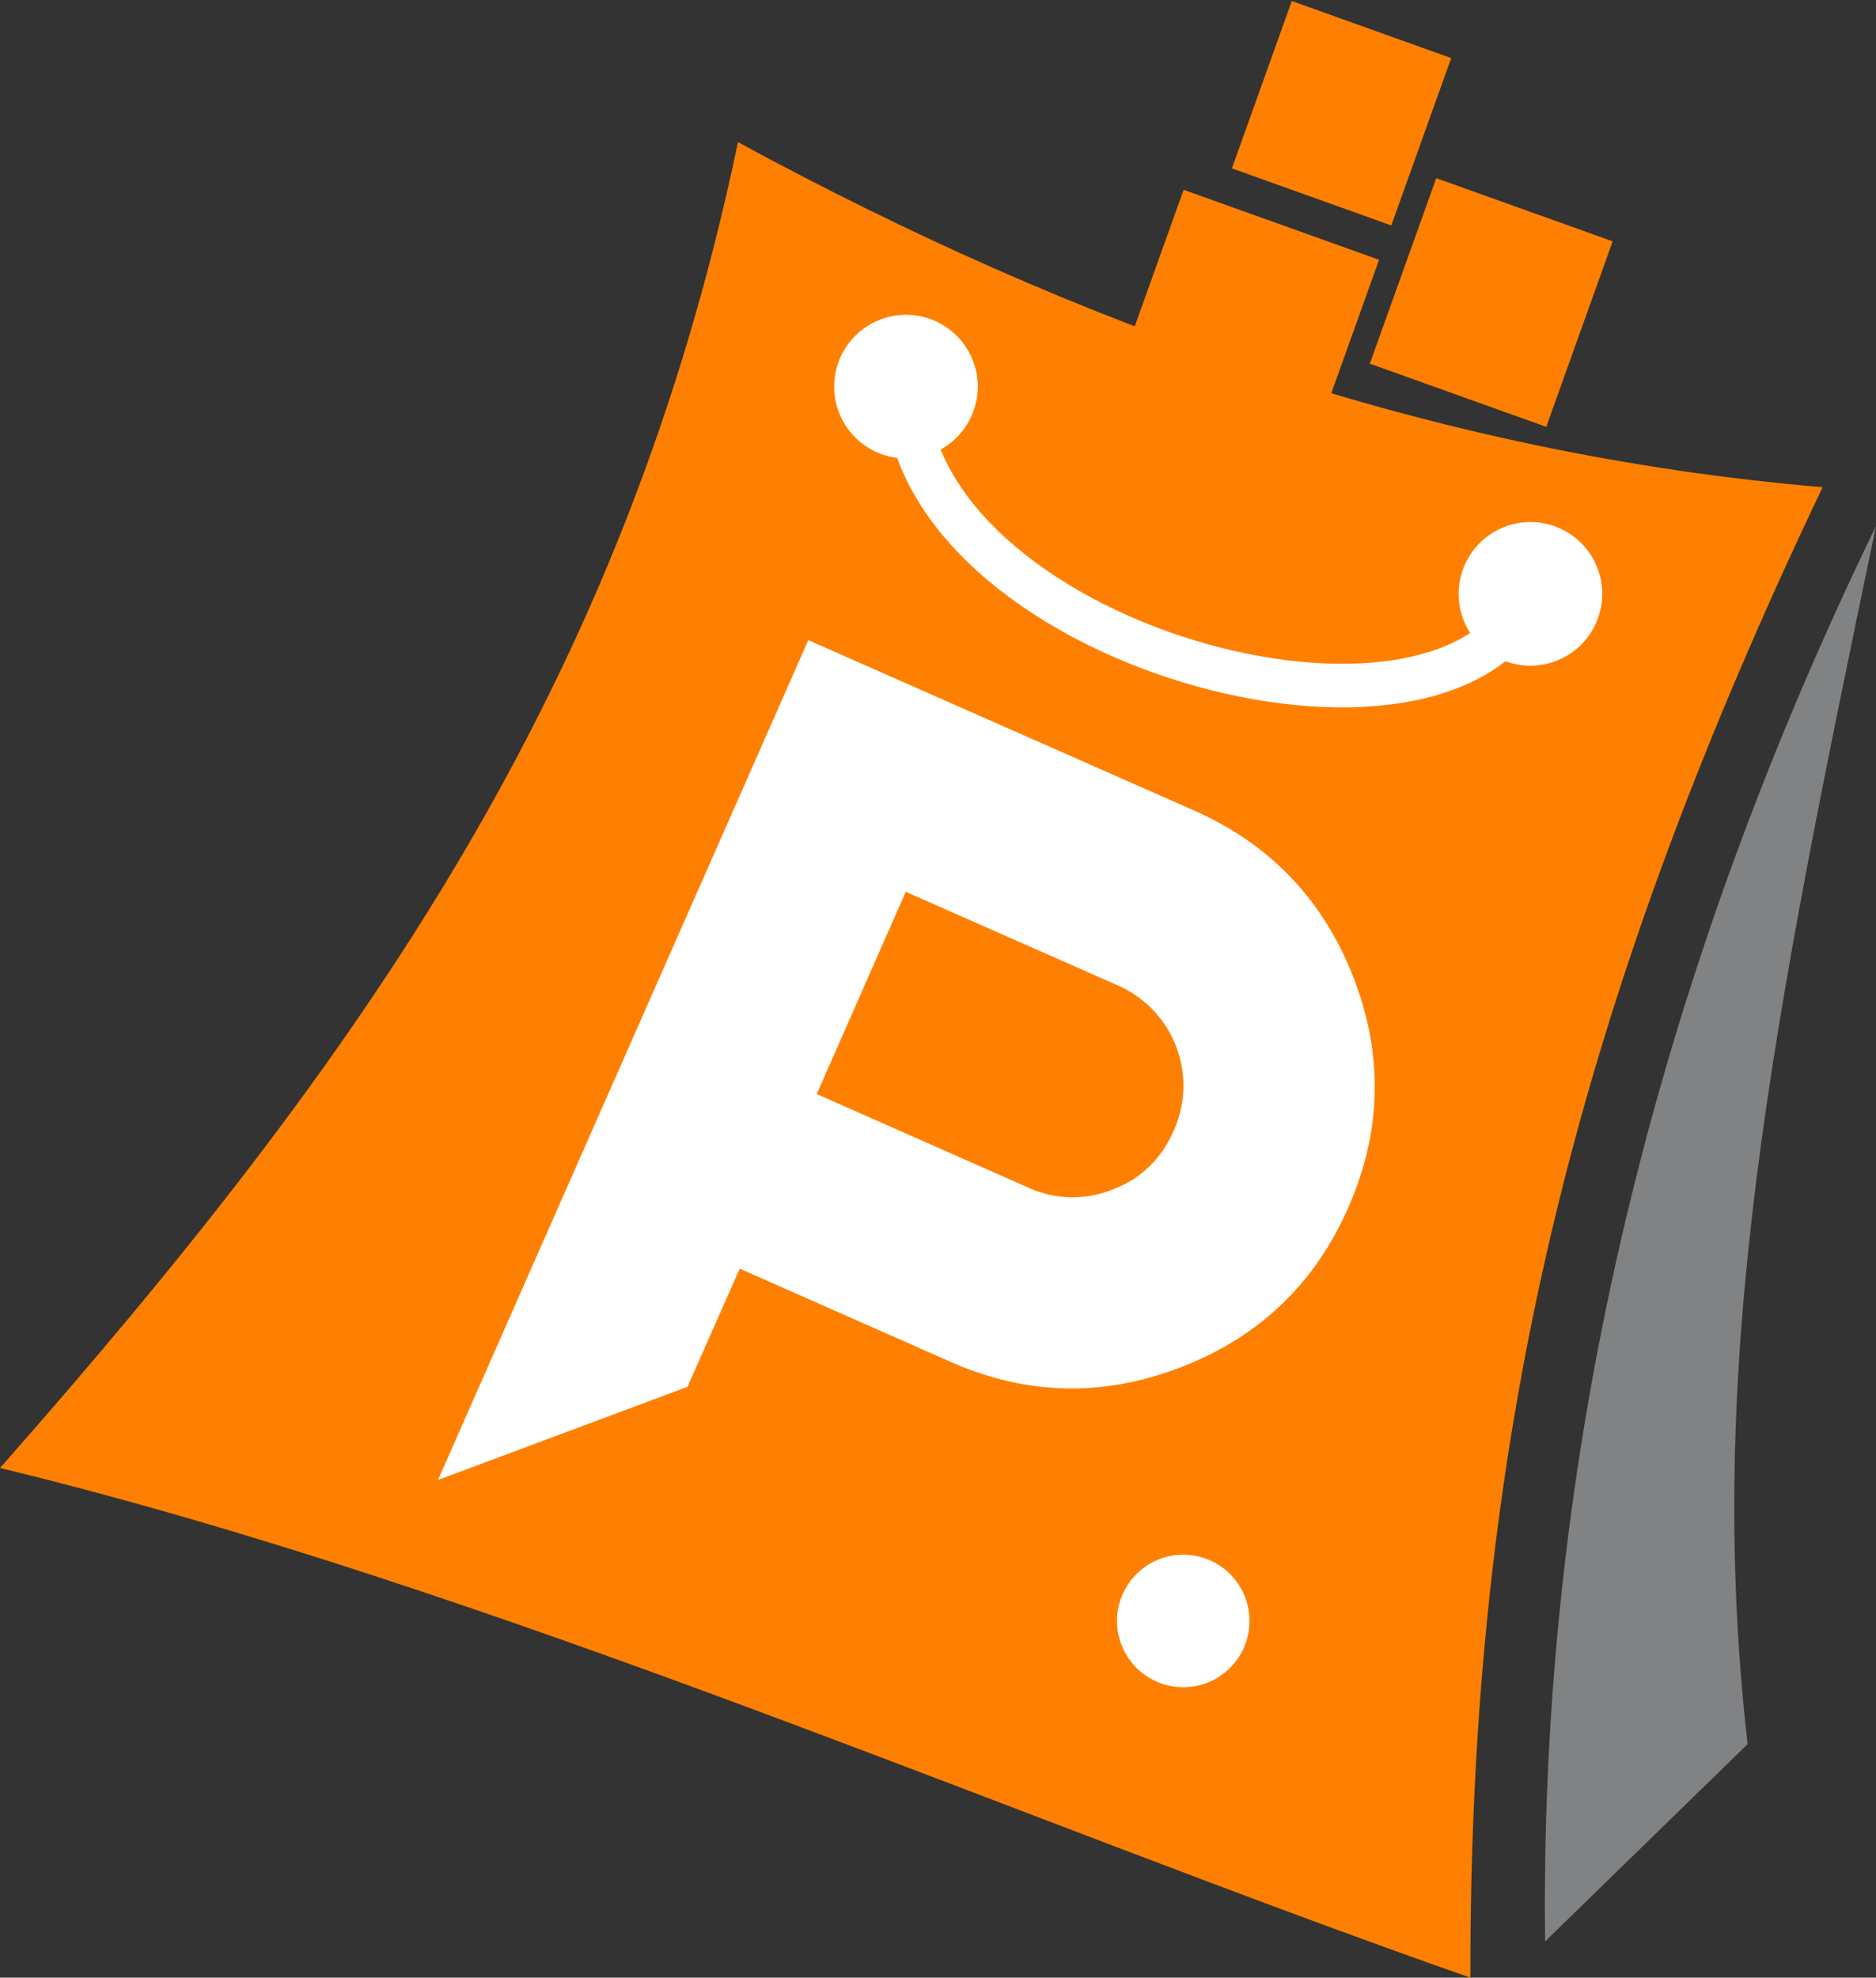 <svg id="Layer_1" data-name="Layer 1" xmlns="http://www.w3.org/2000/svg" viewBox="0 0 642.9 677.5"><rect x="0" y="0" width="642.9" height="677.5" fill="#333333" stroke="none"/><defs><style>.cls-1,.cls-5{fill:#ff8000;}.cls-1,.cls-2,.cls-3,.cls-4{fill-rule:evenodd;}.cls-2{fill:#808284;}.cls-3,.cls-6{fill:#fff;}.cls-4{fill:none;stroke:#fff;stroke-miterlimit:2.61;stroke-width:14.93px;}</style></defs><title>profile folo</title><path class="cls-1" d="M420,205.6c115.6,62.7,237.7,106.9,371.7,118.2C705.6,504.3,670.7,652,671,834.4,515,779.8,335.3,700.5,167.1,659.8,291.5,518.8,381.1,391.6,420,205.6Z" transform="translate(-167.1 -156.9)"/><path class="cls-2" d="M810,337.1c-35.6,170.6-58.9,286.5-44,417.3L696.6,822C694.4,643.1,739.9,481.5,810,337.1Z" transform="translate(-167.1 -156.9)"/><path class="cls-3" d="M699.9,337.2a24.6,24.6,0,1,1-31.5,14.9A24.6,24.6,0,0,1,699.9,337.2Z" transform="translate(-167.1 -156.9)"/><path class="cls-4" d="M477.6,289.4c.3,88,185.7,138.9,214,71" transform="translate(-167.1 -156.9)"/><path class="cls-3" d="M485.9,266.2a24.6,24.6,0,1,1-31.5,14.9A24.6,24.6,0,0,1,485.9,266.2Z" transform="translate(-167.1 -156.9)"/><rect class="cls-5" x="555.9" y="233.2" width="74.7" height="71.14" transform="translate(-26.5 580.1) rotate(-70.3)"/><rect class="cls-5" x="644" y="228.1" width="67.5" height="64.22" transform="translate(37.6 654) rotate(-70.3)"/><rect class="cls-5" x="596" y="166.4" width="60.9" height="58.02" transform="translate(64.6 562.7) rotate(-70.3)"/><path class="cls-6" d="M629.1,570.7q-17.2,39-57.1,54.5t-79-1.7l-72.4-32L402.7,632l-85.5,31.9L444.1,376.2l132.3,58.4q39,17.3,54.5,57.1T629.1,570.7Zm-59.8-26.4A37.5,37.5,0,0,0,550,494.4l-72.5-32L447,531.7l72.4,32a36.6,36.6,0,0,0,29,.7C558.1,560.7,565,554,569.3,544.3Z" transform="translate(-167.1 -156.9)"/><circle class="cls-6" cx="405.5" cy="555.3" r="22.7"/></svg>